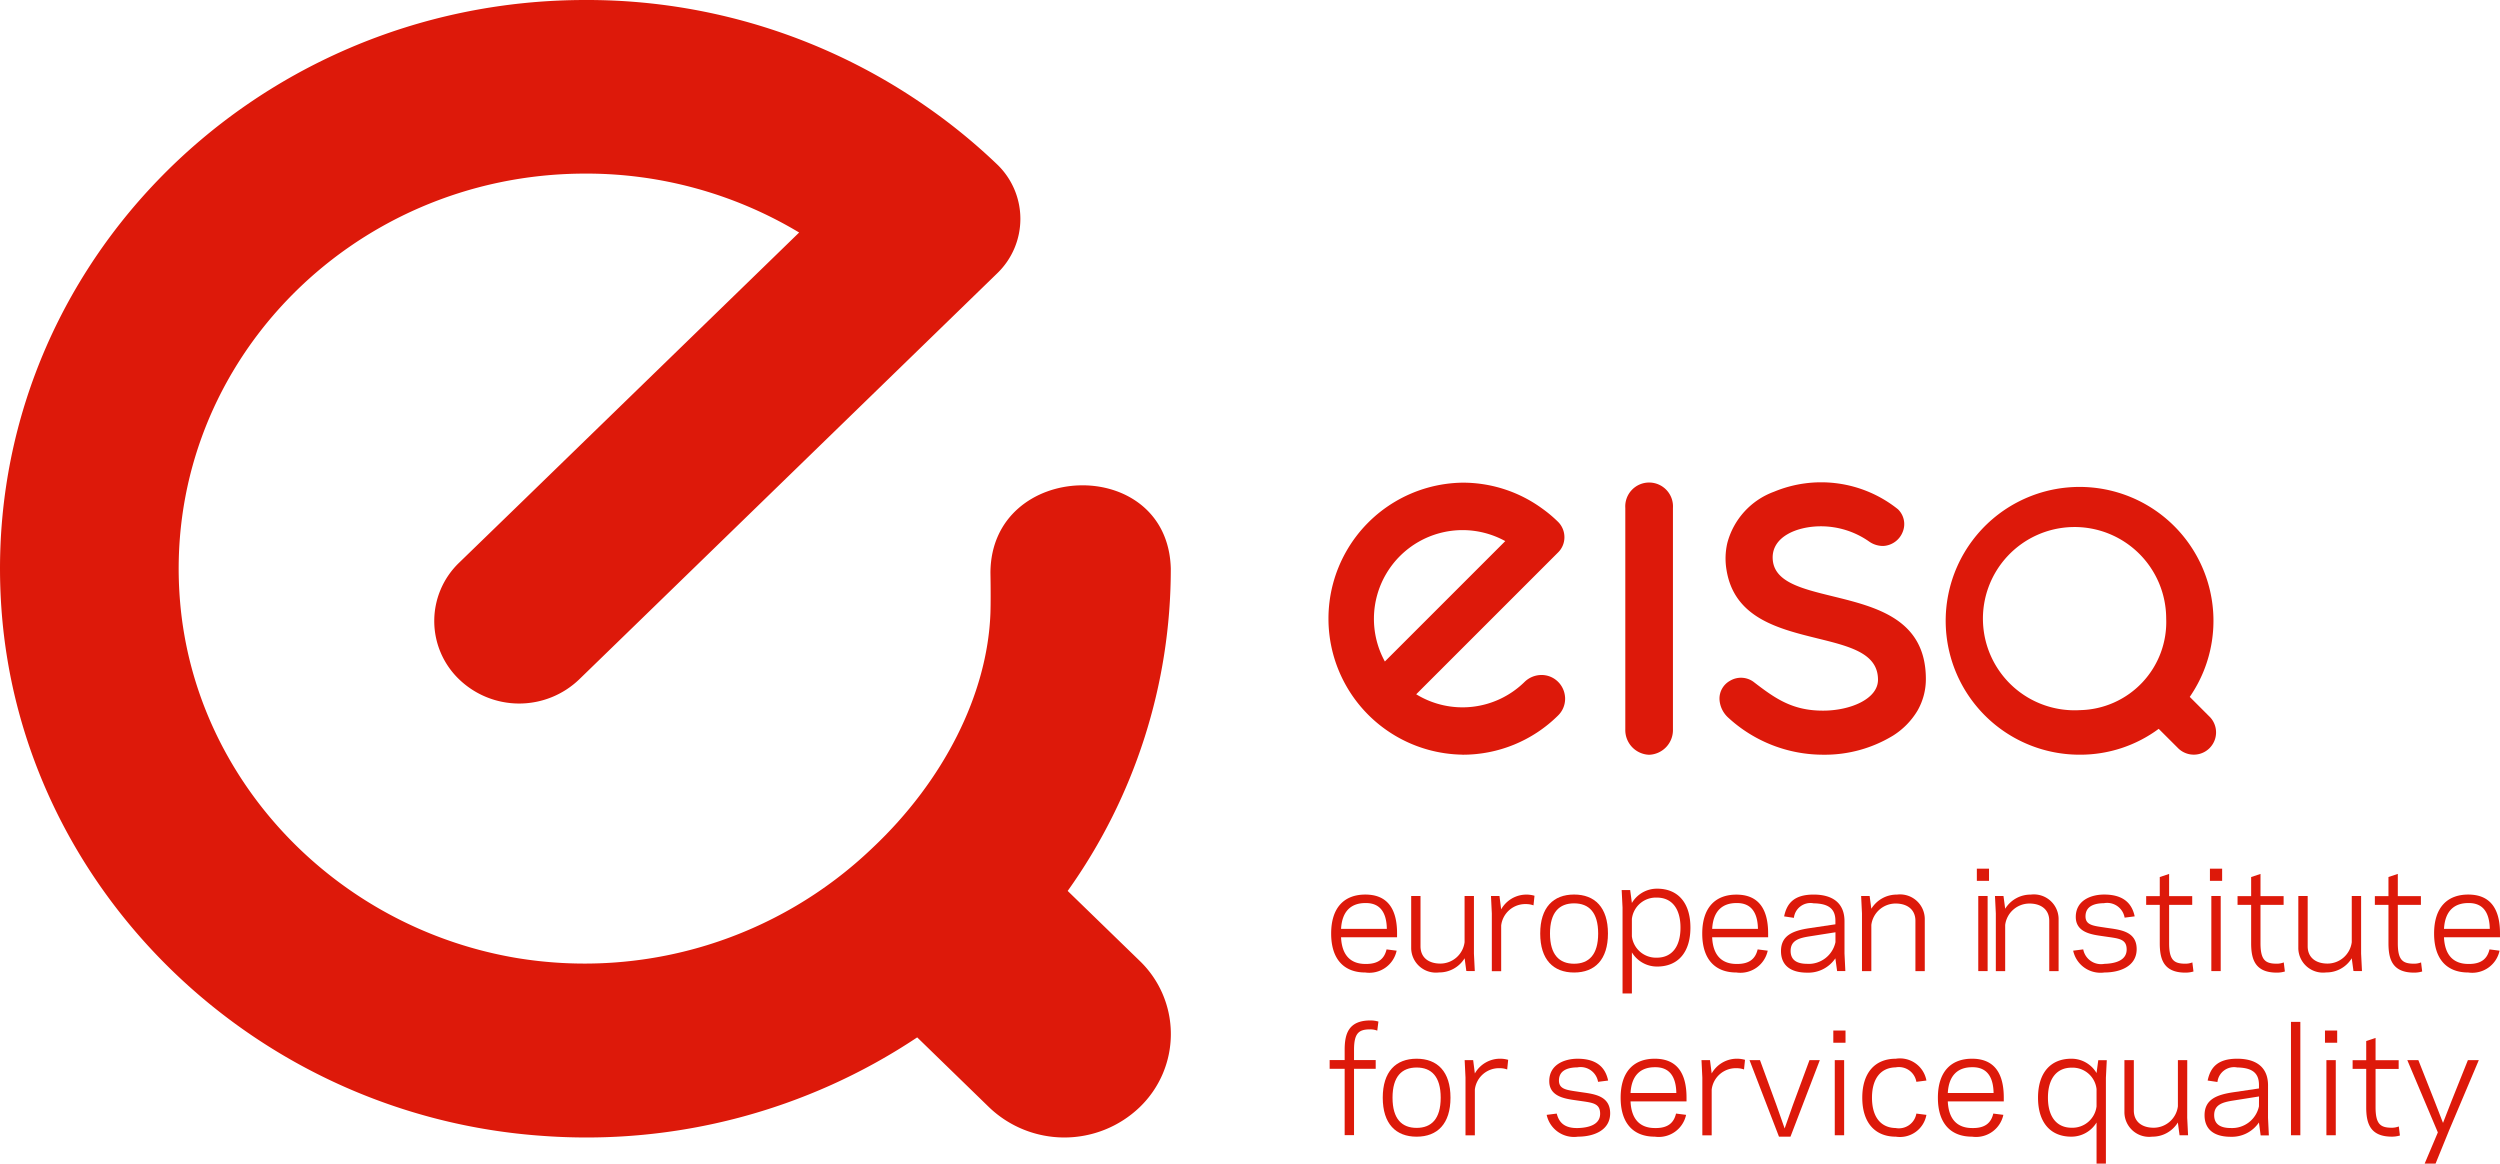 <?xml version="1.0" encoding="UTF-8"?>
<svg xmlns="http://www.w3.org/2000/svg" id="eisq-Logo" width="171.88" height="80" viewBox="0 0 171.88 80">
  <path id="Pfad_256" data-name="Pfad 256" d="M322.62,89.6a38.092,38.092,0,0,0,7.09-22.156c-.2-7.872-12.365-7.494-12.4.279.02,1.124.02,2.15,0,2.757-.195,5.6-3.227,11.565-8.1,16.154a28.609,28.609,0,0,1-24.559,7.563c-12.408-2.13-22.008-12.232-23.052-24.435-1.373-16.044,11.627-29.48,27.866-29.48a28.43,28.43,0,0,1,14.693,4.051l-19.251,18.7-4.125,4a5.556,5.556,0,0,0,0,8.021,5.958,5.958,0,0,0,8.256,0l4.131-4.011,24.612-23.911a5.191,5.191,0,0,0-.056-7.525A40.04,40.04,0,0,0,313,35.741a40.783,40.783,0,0,0-23.534-7.394c-23.175,0-41.781,19.029-40.151,41.872,1.372,19.278,17.447,34.894,37.293,36.228a40.994,40.994,0,0,0,25.666-6.778l4.938,4.8a7.482,7.482,0,0,0,10.358,0,6.976,6.976,0,0,0,0-10.062Z" transform="translate(-249.215 -28.347)" fill="#dd190a"></path>
  <path id="Pfad_257" data-name="Pfad 257" d="M408.36,94.2A1.7,1.7,0,0,0,410,92.448V77.231a1.641,1.641,0,1,0-3.275,0V92.448A1.7,1.7,0,0,0,408.36,94.2Z" transform="translate(-294.982 -42.308)" fill="#dd190a"></path>
  <path id="Pfad_258" data-name="Pfad 258" d="M423.3,94.194a9.018,9.018,0,0,0,4.813-1.315,5.149,5.149,0,0,0,1.68-1.717,4.351,4.351,0,0,0,.574-2.2c-.017-4.089-3.4-4.921-6.384-5.655-2.172-.534-4.1-.992-4.148-2.617-.047-1.511,1.717-2.2,3.311-2.2a5.772,5.772,0,0,1,3.312,1.042,1.653,1.653,0,0,0,.987.31,1.52,1.52,0,0,0,1.341-.995,1.416,1.416,0,0,0-.336-1.526.1.1,0,0,0-.022-.018,8.442,8.442,0,0,0-8.5-1.19,5.153,5.153,0,0,0-3.211,3.525,4.722,4.722,0,0,0-.054,1.861c.534,3.29,3.563,4.035,6.258,4.7,2.232.551,4.156,1.024,4.155,2.842,0,1.329-1.919,2.123-3.77,2.123h-.023c-2.1,0-3.28-.838-4.752-1.97l-.019-.015a1.463,1.463,0,0,0-1.61-.068,1.4,1.4,0,0,0-.724,1.272,1.828,1.828,0,0,0,.616,1.275A9.633,9.633,0,0,0,423.3,94.194Z" transform="translate(-297.96 -42.306)" fill="#dd190a"></path>
  <path id="Pfad_259" data-name="Pfad 259" d="M457.311,91.579l-1.36-1.36a9.205,9.205,0,1,0-7.55,3.975,9.063,9.063,0,0,0,5.415-1.778l1.329,1.326a1.531,1.531,0,0,0,2.167-2.164Zm-8.91-.449a6.3,6.3,0,1,1,5.93-6.294A6.055,6.055,0,0,1,448.4,91.13Z" transform="translate(-305.401 -42.307)" fill="#dd190a"></path>
  <path id="Pfad_260" data-name="Pfad 260" d="M387.424,94.2A9.3,9.3,0,0,0,394,91.5a1.608,1.608,0,0,0,.481-1.148c0-.048,0-.094-.007-.142a1.636,1.636,0,0,0-.69-1.2,1.6,1.6,0,0,0-.922-.291,1.673,1.673,0,0,0-1.176.483,6.085,6.085,0,0,1-7.443.843L394,80.29a1.458,1.458,0,0,0,.433-1.048,1.486,1.486,0,0,0-.443-1.057,9.059,9.059,0,0,0-1.095-.917,9.264,9.264,0,0,0-5.423-1.772h-.047a9.351,9.351,0,0,0,0,18.7Zm0-15.442a6.109,6.109,0,0,1,2.942.756l-8.278,8.277a6.1,6.1,0,0,1,5.336-9.033Z" transform="translate(-286.876 -42.312)" fill="#dd190a"></path>
  <path id="Pfad_261" data-name="Pfad 261" d="M382.778,117.837c0-1.7-.673-2.67-2.182-2.67-1.443,0-2.349.886-2.349,2.68s.906,2.678,2.349,2.678a1.919,1.919,0,0,0,2.152-1.5l-.692-.088c-.146.614-.535,1.014-1.452,1-.955,0-1.617-.526-1.677-1.833h3.85Zm-3.85-.313c.069-1.246.721-1.773,1.668-1.773,1-.019,1.46.634,1.479,1.773Z" transform="translate(-286.727 -53.664)" fill="#dd190a"></path>
  <path id="Pfad_262" data-name="Pfad 262" d="M390.373,120.465l-.059-1.2V115.3h-.643v3.177a1.684,1.684,0,0,1-1.666,1.471c-.809,0-1.364-.418-1.364-1.188V115.3H386V118.9a1.7,1.7,0,0,0,1.91,1.657,2.044,2.044,0,0,0,1.763-.975l.118.878Z" transform="translate(-288.978 -53.7)" fill="#dd190a"></path>
  <path id="Pfad_263" data-name="Pfad 263" d="M394.4,116.18l-.116-.915H393.7l.058,1.2v3.967h.643V117.29a1.669,1.669,0,0,1,1.715-1.471,1.462,1.462,0,0,1,.507.088l.069-.662a1.992,1.992,0,0,0-2.291.935Z" transform="translate(-291.192 -53.661)" fill="#dd190a"></path>
  <path id="Pfad_264" data-name="Pfad 264" d="M400.843,120.526c1.433,0,2.328-.888,2.328-2.681s-.9-2.68-2.328-2.68-2.329.888-2.329,2.68S399.411,120.526,400.843,120.526Zm0-4.755c1.013,0,1.655.613,1.655,2.075s-.643,2.076-1.655,2.076-1.657-.614-1.657-2.076S399.828,115.771,400.843,115.771Z" transform="translate(-292.621 -53.664)" fill="#dd190a"></path>
  <path id="Pfad_265" data-name="Pfad 265" d="M408.848,115.167a2,2,0,0,0-1.734.984l-.118-.886h-.585l.06,1.208v5.9h.643v-2.826a2.017,2.017,0,0,0,1.734.974c1.442,0,2.29-.983,2.29-2.678S410.29,115.167,408.848,115.167Zm-.02,4.744a1.668,1.668,0,0,1-1.715-1.471v-1.189a1.661,1.661,0,0,1,1.715-1.471c1.013,0,1.627.73,1.627,2.066S409.841,119.911,408.828,119.911Z" transform="translate(-294.918 -54.069)" fill="#dd190a"></path>
  <path id="Pfad_266" data-name="Pfad 266" d="M416.566,120.525a1.919,1.919,0,0,0,2.152-1.5l-.692-.088c-.146.614-.535,1.014-1.452,1-.955,0-1.617-.526-1.676-1.833h3.849v-.263c0-1.7-.673-2.67-2.182-2.67-1.443,0-2.348.886-2.348,2.68S415.123,120.525,416.566,120.525Zm0-4.774c1-.019,1.46.634,1.48,1.773H414.9C414.967,116.278,415.62,115.751,416.566,115.751Z" transform="translate(-297.184 -53.664)" fill="#dd190a"></path>
  <path id="Pfad_267" data-name="Pfad 267" d="M425.707,120.429h.565l-.058-1.209V117c0-1.228-.789-1.832-2.125-1.832-1.354,0-1.842.614-2.026,1.5l.672.1a1.148,1.148,0,0,1,1.354-1c.927.02,1.5.3,1.5,1.2v.244l-1.773.264c-1.179.175-1.968.516-1.968,1.578,0,.927.594,1.482,1.8,1.482a2.244,2.244,0,0,0,1.938-.985Zm-2.056-.5c-.732,0-1.141-.274-1.141-.888,0-.721.575-.886,1.3-1l1.783-.281v.681A1.888,1.888,0,0,1,423.652,119.932Z" transform="translate(-299.401 -53.664)" fill="#dd190a"></path>
  <path id="Pfad_268" data-name="Pfad 268" d="M430.315,120.429v-3.177a1.685,1.685,0,0,1,1.666-1.471c.809,0,1.365.418,1.365,1.188v3.46h.643v-3.605a1.7,1.7,0,0,0-1.91-1.657,2.046,2.046,0,0,0-1.764.974l-.117-.878h-.585l.059,1.2v3.967Z" transform="translate(-301.657 -53.662)" fill="#dd190a"></path>
  <rect id="Rechteck_53" data-name="Rechteck 53" width="0.643" height="5.164" transform="translate(136.01 61.601)" fill="#dd190a"></rect>
  <rect id="Rechteck_54" data-name="Rechteck 54" width="0.837" height="0.837" transform="translate(135.912 59.723)" fill="#dd190a"></rect>
  <path id="Pfad_269" data-name="Pfad 269" d="M447.542,116.969v3.46h.643v-3.605a1.7,1.7,0,0,0-1.909-1.657,2.044,2.044,0,0,0-1.763.974l-.118-.878h-.585l.059,1.2v3.967h.643v-3.177a1.684,1.684,0,0,1,1.666-1.471C446.986,115.781,447.542,116.2,447.542,116.969Z" transform="translate(-306.652 -53.662)" fill="#dd190a"></path>
  <path id="Pfad_270" data-name="Pfad 270" d="M453.317,119.931a1.248,1.248,0,0,1-1.452-.995l-.691.088a1.921,1.921,0,0,0,2.153,1.5c1.073,0,2.212-.428,2.212-1.608,0-1.276-1.227-1.334-2.123-1.471-.819-.126-1.394-.156-1.394-.779,0-.76.711-.9,1.267-.906a1.218,1.218,0,0,1,1.422.994l.691-.088c-.185-.886-.769-1.5-2.1-1.5-.9,0-1.949.4-1.949,1.54s1.248,1.228,1.959,1.336c.965.145,1.539.145,1.539.905S454.049,119.912,453.317,119.931Z" transform="translate(-308.639 -53.664)" fill="#dd190a"></path>
  <path id="Pfad_271" data-name="Pfad 271" d="M460.745,119.383c-.779,0-1.121-.234-1.121-1.413v-2.631h1.588v-.6h-1.588v-1.529l-.643.214v1.315h-.935v.6h.935v2.631c0,1.062.234,2.027,1.763,2.027a1.9,1.9,0,0,0,.555-.078l-.077-.624A1.311,1.311,0,0,1,460.745,119.383Z" transform="translate(-310.493 -53.127)" fill="#dd190a"></path>
  <rect id="Rechteck_55" data-name="Rechteck 55" width="0.839" height="0.837" transform="translate(151.937 59.723)" fill="#dd190a"></rect>
  <rect id="Rechteck_56" data-name="Rechteck 56" width="0.644" height="5.164" transform="translate(152.034 61.601)" fill="#dd190a"></rect>
  <path id="Pfad_272" data-name="Pfad 272" d="M469.351,119.383c-.779,0-1.122-.234-1.122-1.413v-2.631h1.589v-.6h-1.589v-1.529l-.643.214v1.315h-.935v.6h.935v2.631c0,1.062.234,2.027,1.764,2.027a1.9,1.9,0,0,0,.555-.078l-.077-.624A1.311,1.311,0,0,1,469.351,119.383Z" transform="translate(-312.815 -53.127)" fill="#dd190a"></path>
  <path id="Pfad_273" data-name="Pfad 273" d="M476.75,120.465l-.06-1.2V115.3h-.643v3.177a1.684,1.684,0,0,1-1.666,1.471c-.809,0-1.364-.418-1.364-1.188V115.3h-.644V118.9a1.7,1.7,0,0,0,1.91,1.657,2.044,2.044,0,0,0,1.763-.975l.118.878Z" transform="translate(-314.359 -53.7)" fill="#dd190a"></path>
  <path id="Pfad_274" data-name="Pfad 274" d="M480.515,117.97c0,1.062.234,2.027,1.763,2.027a1.9,1.9,0,0,0,.555-.078l-.077-.624a1.307,1.307,0,0,1-.478.088c-.779,0-1.121-.234-1.121-1.413v-2.631h1.588v-.6h-1.588v-1.529l-.643.214v1.315h-.935v.6h.935Z" transform="translate(-316.303 -53.127)" fill="#dd190a"></path>
  <path id="Pfad_275" data-name="Pfad 275" d="M489.688,117.837c0-1.7-.673-2.67-2.183-2.67-1.442,0-2.348.886-2.348,2.68s.906,2.678,2.348,2.678a1.92,1.92,0,0,0,2.153-1.5l-.692-.088c-.146.614-.536,1.014-1.452,1-.955,0-1.617-.526-1.677-1.833h3.85Zm-3.85-.313c.069-1.246.721-1.773,1.667-1.773,1-.019,1.461.634,1.48,1.773Z" transform="translate(-317.808 -53.664)" fill="#dd190a"></path>
  <path id="Pfad_276" data-name="Pfad 276" d="M379.106,129.6v.7h-1.032v.6h1.032v4.56h.644v-4.56h1.49v-.6h-1.49v-.7c0-1.178.341-1.413,1.12-1.413a1.332,1.332,0,0,1,.478.088l.079-.624a1.914,1.914,0,0,0-.556-.077C379.341,127.575,379.106,128.539,379.106,129.6Z" transform="translate(-286.658 -57.416)" fill="#dd190a"></path>
  <path id="Pfad_277" data-name="Pfad 277" d="M385.579,131.177c-1.433,0-2.329.888-2.329,2.68s.9,2.68,2.329,2.68,2.328-.887,2.328-2.68S387.011,131.177,385.579,131.177Zm0,4.755c-1.014,0-1.657-.613-1.657-2.075s.643-2.075,1.657-2.075,1.655.613,1.655,2.075S386.592,135.932,385.579,135.932Z" transform="translate(-288.183 -58.388)" fill="#dd190a"></path>
  <path id="Pfad_278" data-name="Pfad 278" d="M391.85,132.19l-.116-.914h-.585l.058,1.2v3.967h.643V133.3a1.668,1.668,0,0,1,1.715-1.471,1.454,1.454,0,0,1,.508.088l.068-.664a2.043,2.043,0,0,0-.575-.077A1.993,1.993,0,0,0,391.85,132.19Z" transform="translate(-290.451 -58.388)" fill="#dd190a"></path>
  <path id="Pfad_279" data-name="Pfad 279" d="M401.368,133.457c-.818-.126-1.393-.156-1.393-.78,0-.759.71-.9,1.267-.905a1.217,1.217,0,0,1,1.422.994l.692-.088c-.184-.886-.769-1.5-2.1-1.5-.9,0-1.948.4-1.948,1.539s1.248,1.229,1.958,1.336c.965.146,1.54.146,1.54.906s-.8.965-1.531.984c-.915.02-1.3-.38-1.452-.995l-.692.088a1.921,1.921,0,0,0,2.153,1.5c1.072,0,2.212-.429,2.212-1.608C403.492,133.652,402.265,133.594,401.368,133.457Z" transform="translate(-292.794 -58.388)" fill="#dd190a"></path>
  <path id="Pfad_280" data-name="Pfad 280" d="M408.653,131.177c-1.441,0-2.347.886-2.347,2.681s.905,2.678,2.347,2.678a1.92,1.92,0,0,0,2.153-1.5l-.691-.088c-.146.614-.535,1.014-1.452.995-.955,0-1.618-.526-1.676-1.832h3.849v-.263C410.836,132.152,410.164,131.177,408.653,131.177Zm-1.666,2.358c.068-1.246.721-1.773,1.666-1.773,1-.02,1.462.634,1.482,1.773Z" transform="translate(-294.884 -58.388)" fill="#dd190a"></path>
  <path id="Pfad_281" data-name="Pfad 281" d="M414.8,132.19l-.116-.914H414.1l.058,1.2v3.967h.643V133.3a1.669,1.669,0,0,1,1.715-1.471,1.457,1.457,0,0,1,.507.088l.069-.664a2.047,2.047,0,0,0-.575-.077A1.993,1.993,0,0,0,414.8,132.19Z" transform="translate(-297.119 -58.388)" fill="#dd190a"></path>
  <path id="Pfad_282" data-name="Pfad 282" d="M421.788,134.4l-.565,1.608-.565-1.608-1.13-3.089h-.72l2.026,5.262h.79l2.017-5.262h-.711Z" transform="translate(-298.525 -58.424)" fill="#dd190a"></path>
  <rect id="Rechteck_57" data-name="Rechteck 57" width="0.644" height="5.164" transform="translate(126.144 72.887)" fill="#dd190a"></rect>
  <rect id="Rechteck_58" data-name="Rechteck 58" width="0.839" height="0.839" transform="translate(126.044 70.851)" fill="#dd190a"></rect>
  <path id="Pfad_283" data-name="Pfad 283" d="M432.02,131.771a1.22,1.22,0,0,1,1.423.994l.691-.088a1.847,1.847,0,0,0-2.1-1.5c-1.453,0-2.31.984-2.31,2.68s.857,2.68,2.31,2.68a1.847,1.847,0,0,0,2.1-1.5l-.691-.088a1.22,1.22,0,0,1-1.423.994c-1.024-.02-1.628-.76-1.628-2.085S431,131.791,432.02,131.771Z" transform="translate(-301.689 -58.388)" fill="#dd190a"></path>
  <path id="Pfad_284" data-name="Pfad 284" d="M439.406,131.177c-1.441,0-2.347.886-2.347,2.681s.906,2.678,2.347,2.678a1.921,1.921,0,0,0,2.154-1.5l-.692-.088c-.145.614-.535,1.014-1.451.995-.955,0-1.618-.526-1.677-1.832h3.849v-.263C441.589,132.152,440.917,131.177,439.406,131.177Zm-1.666,2.358c.069-1.246.721-1.773,1.666-1.773,1-.02,1.462.634,1.482,1.773Z" transform="translate(-303.825 -58.388)" fill="#dd190a"></path>
  <path id="Pfad_285" data-name="Pfad 285" d="M451.889,132.162a2,2,0,0,0-1.734-.985c-1.442,0-2.29.985-2.29,2.681s.848,2.678,2.29,2.678a2.018,2.018,0,0,0,1.734-.974v2.826h.643v-5.9l.06-1.209h-.585Zm0,2.289a1.668,1.668,0,0,1-1.715,1.471c-1.013,0-1.627-.739-1.627-2.064s.614-2.066,1.627-2.066a1.66,1.66,0,0,1,1.715,1.471Z" transform="translate(-307.747 -58.388)" fill="#dd190a"></path>
  <path id="Pfad_286" data-name="Pfad 286" d="M460.32,131.31h-.643v3.177a1.685,1.685,0,0,1-1.666,1.471c-.809,0-1.364-.418-1.364-1.188v-3.46H456v3.605a1.7,1.7,0,0,0,1.91,1.657,2.046,2.046,0,0,0,1.764-.974l.117.878h.585l-.059-1.2Z" transform="translate(-309.942 -58.424)" fill="#dd190a"></path>
  <path id="Pfad_287" data-name="Pfad 287" d="M467.908,133.01c0-1.229-.789-1.833-2.124-1.833-1.355,0-1.842.615-2.027,1.5l.673.1a1.149,1.149,0,0,1,1.355-1c.926.02,1.5.3,1.5,1.2v.244l-1.773.263c-1.179.176-1.968.516-1.968,1.579,0,.926.594,1.481,1.8,1.481a2.245,2.245,0,0,0,1.938-.984l.118.888h.565l-.058-1.209Zm-.624,1.441a1.887,1.887,0,0,1-1.938,1.491c-.732,0-1.141-.273-1.141-.887,0-.72.575-.886,1.3-1l1.783-.283Z" transform="translate(-311.976 -58.388)" fill="#dd190a"></path>
  <rect id="Rechteck_59" data-name="Rechteck 59" width="0.644" height="7.795" transform="translate(157.509 70.256)" fill="#dd190a"></rect>
  <rect id="Rechteck_60" data-name="Rechteck 60" width="0.839" height="0.839" transform="translate(159.847 70.851)" fill="#dd190a"></rect>
  <rect id="Rechteck_61" data-name="Rechteck 61" width="0.644" height="5.164" transform="translate(159.945 72.887)" fill="#dd190a"></rect>
  <path id="Pfad_288" data-name="Pfad 288" d="M480.185,135.393c-.78,0-1.122-.234-1.122-1.413v-2.631h1.588v-.6h-1.588v-1.531l-.643.215v1.315h-.935v.6h.935v2.631c0,1.062.234,2.027,1.764,2.027a1.9,1.9,0,0,0,.554-.079l-.077-.623A1.323,1.323,0,0,1,480.185,135.393Z" transform="translate(-315.738 -57.859)" fill="#dd190a"></path>
  <path id="Pfad_289" data-name="Pfad 289" d="M485.665,134.146l-.576,1.481-.574-1.481-1.121-2.835h-.76l2.1,4.969-.906,2.143h.75l.936-2.3,2.036-4.813h-.75Z" transform="translate(-317.127 -58.424)" fill="#dd190a"></path>
</svg>
